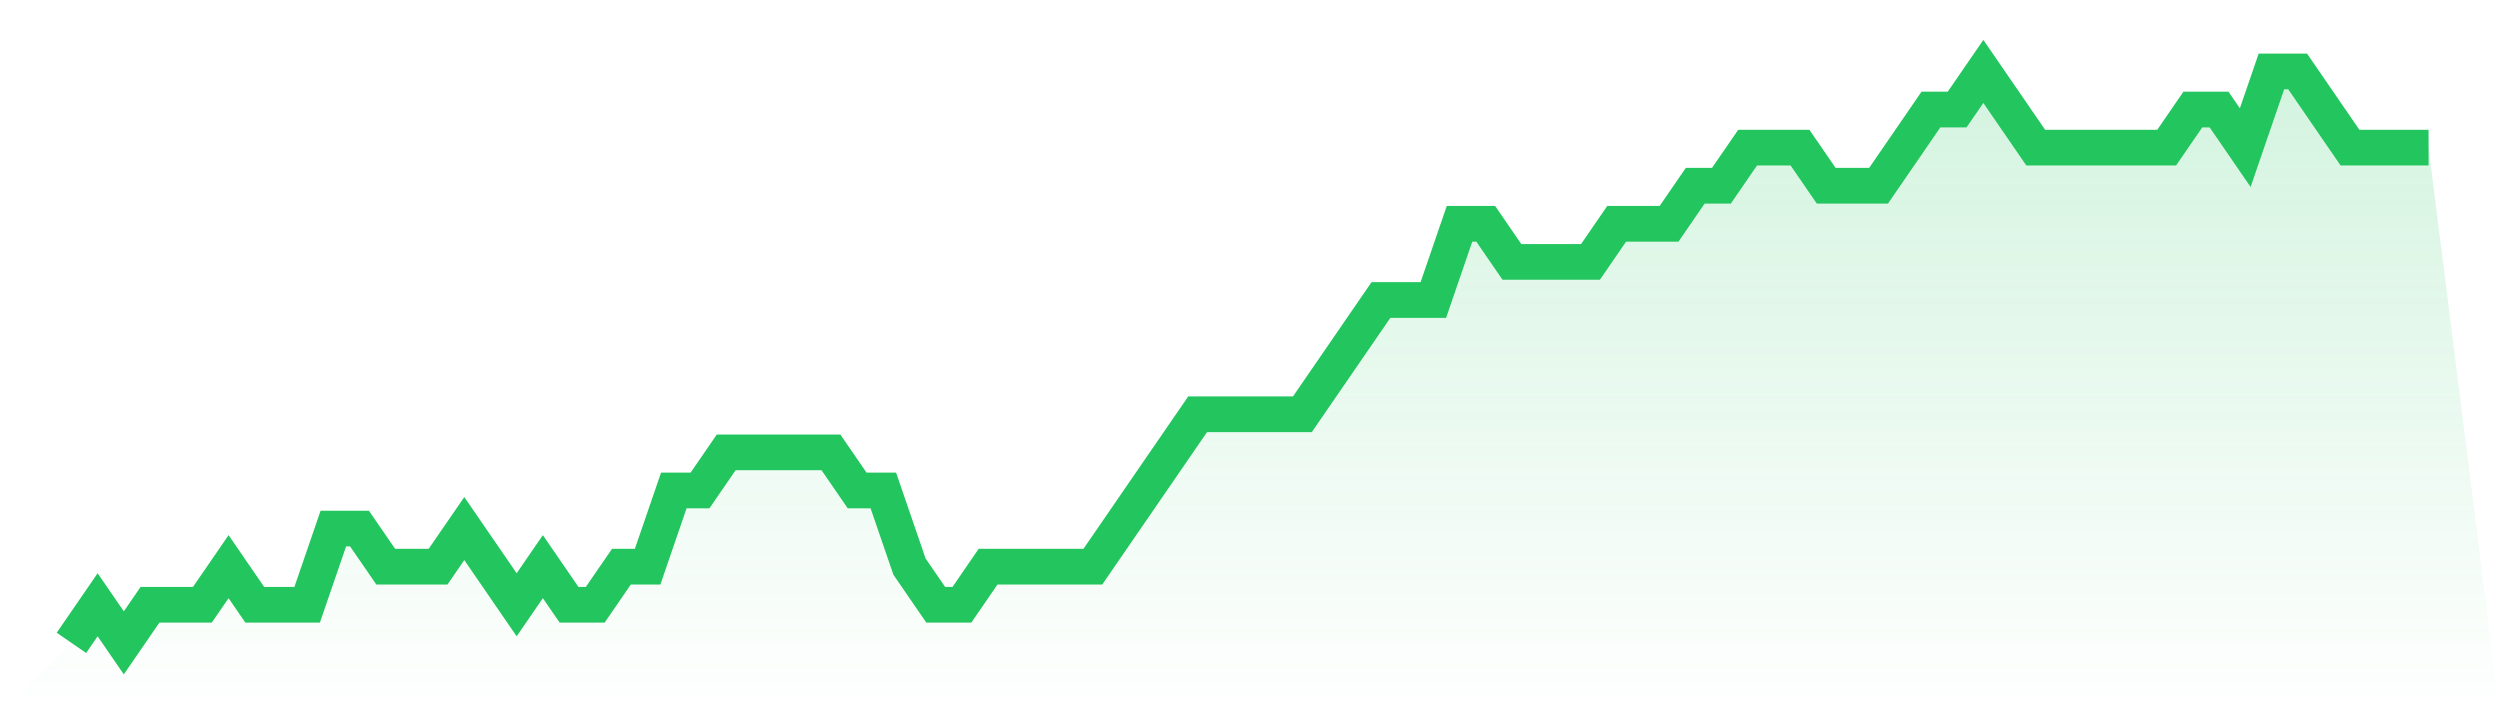 <svg viewBox="0 0 140 40" xmlns="http://www.w3.org/2000/svg">
<defs>
<linearGradient id="gradient" x1="0" x2="0" y1="0" y2="1">
<stop offset="0%" stop-color="#22c55e" stop-opacity="0.2"/>
<stop offset="100%" stop-color="#22c55e" stop-opacity="0"/>
</linearGradient>
</defs>
<path d="M4,36 L4,36 L5.467,33.867 L6.933,36 L8.4,33.867 L9.867,33.867 L11.333,33.867 L12.8,31.733 L14.267,33.867 L15.733,33.867 L17.2,33.867 L18.667,29.6 L20.133,29.6 L21.6,31.733 L23.067,31.733 L24.533,31.733 L26,29.6 L27.467,31.733 L28.933,33.867 L30.4,31.733 L31.867,33.867 L33.333,33.867 L34.8,31.733 L36.267,31.733 L37.733,27.467 L39.2,27.467 L40.667,25.333 L42.133,25.333 L43.6,25.333 L45.067,25.333 L46.533,25.333 L48,27.467 L49.467,27.467 L50.933,31.733 L52.4,33.867 L53.867,33.867 L55.333,31.733 L56.8,31.733 L58.267,31.733 L59.733,31.733 L61.2,31.733 L62.667,29.6 L64.133,27.467 L65.6,25.333 L67.067,23.2 L68.533,23.2 L70,23.2 L71.467,23.2 L72.933,23.2 L74.4,21.067 L75.867,18.933 L77.333,16.8 L78.8,16.8 L80.267,16.8 L81.733,12.533 L83.2,12.533 L84.667,14.667 L86.133,14.667 L87.6,14.667 L89.067,14.667 L90.533,12.533 L92,12.533 L93.467,12.533 L94.933,10.4 L96.4,10.4 L97.867,8.267 L99.333,8.267 L100.8,8.267 L102.267,10.4 L103.733,10.4 L105.2,10.4 L106.667,8.267 L108.133,6.133 L109.6,6.133 L111.067,4 L112.533,6.133 L114,8.267 L115.467,8.267 L116.933,8.267 L118.4,8.267 L119.867,8.267 L121.333,8.267 L122.8,6.133 L124.267,6.133 L125.733,8.267 L127.2,4 L128.667,4 L130.133,6.133 L131.6,8.267 L133.067,8.267 L134.533,8.267 L136,8.267 L140,40 L0,40 z" fill="url(#gradient)"/>
<path d="M4,36 L4,36 L5.467,33.867 L6.933,36 L8.4,33.867 L9.867,33.867 L11.333,33.867 L12.8,31.733 L14.267,33.867 L15.733,33.867 L17.2,33.867 L18.667,29.6 L20.133,29.6 L21.6,31.733 L23.067,31.733 L24.533,31.733 L26,29.6 L27.467,31.733 L28.933,33.867 L30.4,31.733 L31.867,33.867 L33.333,33.867 L34.8,31.733 L36.267,31.733 L37.733,27.467 L39.2,27.467 L40.667,25.333 L42.133,25.333 L43.6,25.333 L45.067,25.333 L46.533,25.333 L48,27.467 L49.467,27.467 L50.933,31.733 L52.4,33.867 L53.867,33.867 L55.333,31.733 L56.8,31.733 L58.267,31.733 L59.733,31.733 L61.2,31.733 L62.667,29.6 L64.133,27.467 L65.6,25.333 L67.067,23.2 L68.533,23.2 L70,23.2 L71.467,23.2 L72.933,23.2 L74.4,21.067 L75.867,18.933 L77.333,16.8 L78.8,16.8 L80.267,16.8 L81.733,12.533 L83.2,12.533 L84.667,14.667 L86.133,14.667 L87.6,14.667 L89.067,14.667 L90.533,12.533 L92,12.533 L93.467,12.533 L94.933,10.4 L96.4,10.4 L97.867,8.267 L99.333,8.267 L100.8,8.267 L102.267,10.4 L103.733,10.4 L105.2,10.4 L106.667,8.267 L108.133,6.133 L109.6,6.133 L111.067,4 L112.533,6.133 L114,8.267 L115.467,8.267 L116.933,8.267 L118.4,8.267 L119.867,8.267 L121.333,8.267 L122.8,6.133 L124.267,6.133 L125.733,8.267 L127.2,4 L128.667,4 L130.133,6.133 L131.6,8.267 L133.067,8.267 L134.533,8.267 L136,8.267" fill="none" stroke="#22c55e" stroke-width="2"/>
</svg>